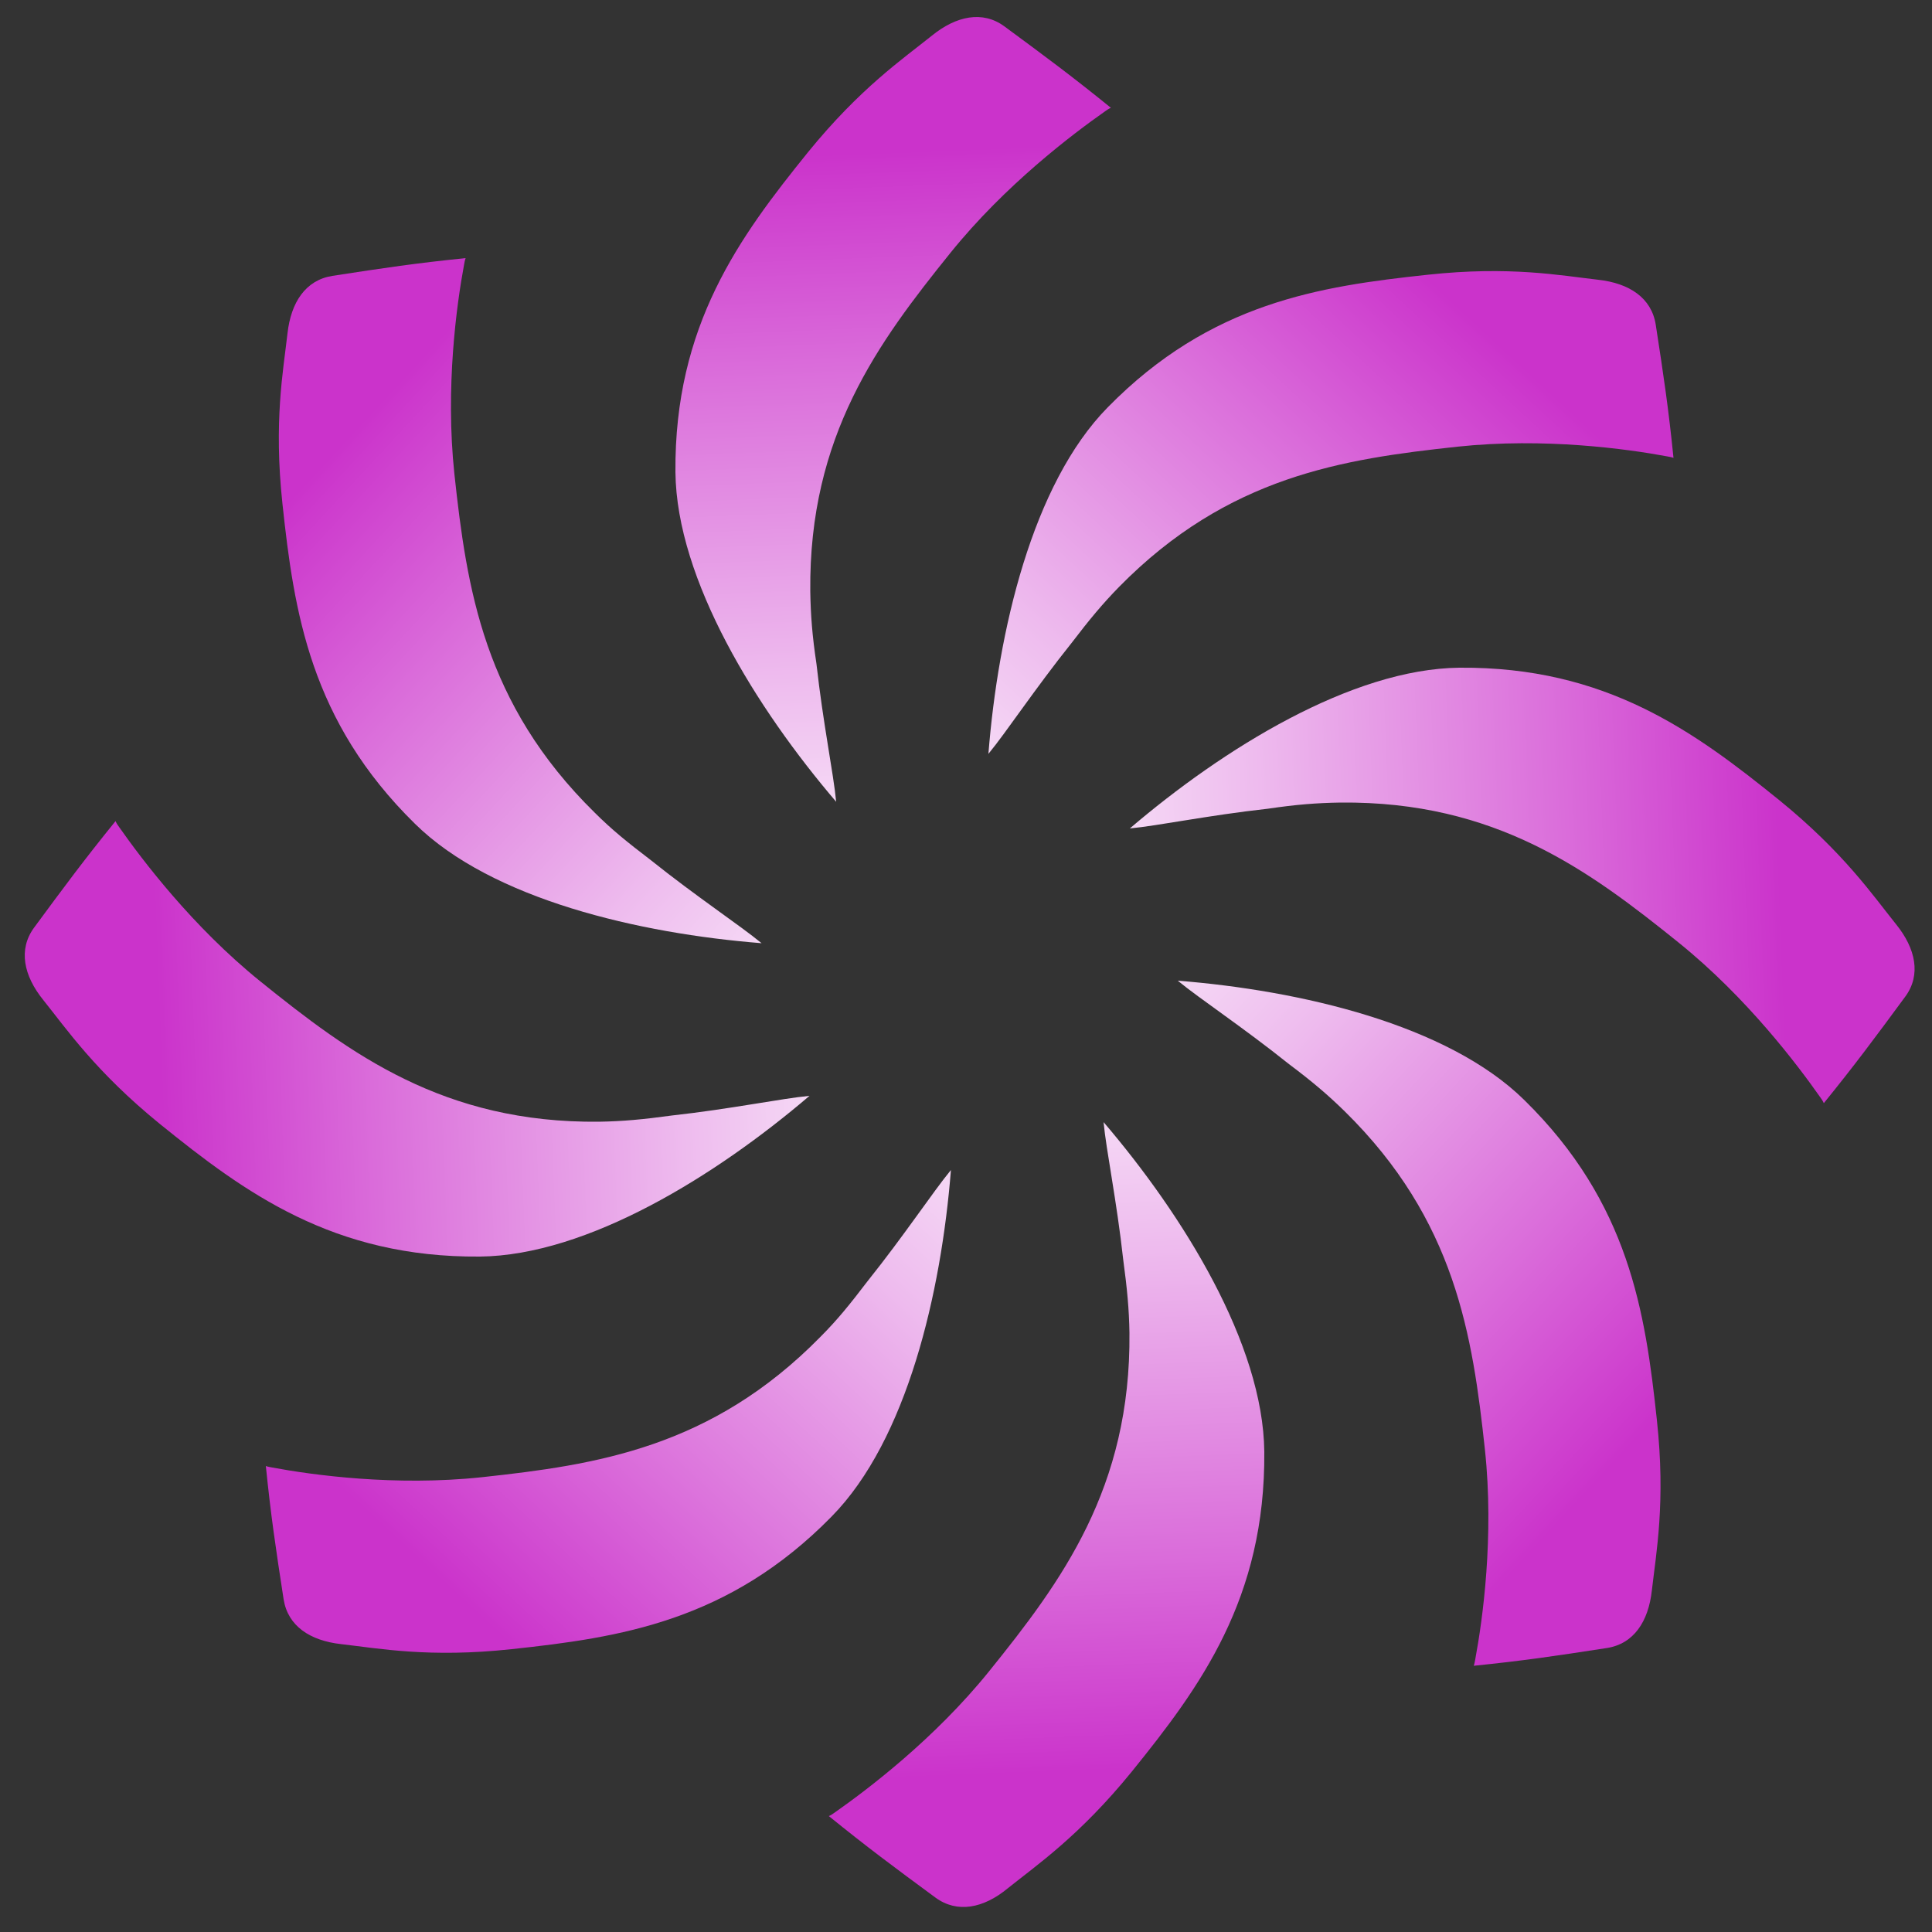 <?xml version="1.0" encoding="utf-8"?>
<!-- Generator: Adobe Illustrator 26.1.0, SVG Export Plug-In . SVG Version: 6.00 Build 0)  -->
<svg version="1.1" id="Layer_1" xmlns="http://www.w3.org/2000/svg" xmlns:xlink="http://www.w3.org/1999/xlink" x="0px" y="0px"
	 width="500px" height="500px" viewBox="0 0 500 500" style="enable-background:new 0 0 500 500;" xml:space="preserve">
<rect x="0" y="0" width="500" height="500" fill="#333333" stroke="none"/>
<style type="text/css">
	.st0{fill:url(#SVGID_1_);}
	.st1{fill:url(#SVGID_00000049210008104917083330000014020130081490754974_);}
	.st2{fill:url(#SVGID_00000040568035028545597190000002036085943618248335_);}
	.st3{fill:url(#SVGID_00000005950331472529492480000016643728827440012968_);}
	.st4{fill:url(#SVGID_00000000211947060352484210000013172069436747688332_);}
	.st5{fill:url(#SVGID_00000160898347991991670300000018277828775129341840_);}
	.st6{fill:url(#SVGID_00000143576090755935413150000016459498899835328133_);}
	.st7{fill:url(#SVGID_00000116938577757787666970000016525075108063015090_);}
</style>
<g>
	<linearGradient id="SVGID_1_" gradientUnits="userSpaceOnUse" x1="238.201" y1="259.039" x2="229.698" y2="39.258">
		<stop  offset="0" style="stop-color:#FFFFFF"/>
		<stop  offset="0.128" style="stop-color:#FAECFA"/>
		<stop  offset="0.388" style="stop-color:#EEBBEE"/>
		<stop  offset="0.752" style="stop-color:#DA6CDA"/>
		<stop  offset="1" style="stop-color:#CB33CB"/>
	</linearGradient>
	<path class="st0" d="M209.7,153c-0.4-40.2,17.6-64.4,36.3-87.6c14.2-17.6,31.6-30.7,40-36.6c0.4-0.3,1-0.7,1.5-0.9
		c-10-8.1-16.6-13-27.6-21.1c-5.6-4.1-12.4-2.7-18.7,2.4c-7.6,6.1-18.6,13.6-32.1,30.2c-17.7,21.9-34.6,44.8-34.3,82.8
		c0.3,27.9,21,61.2,41.6,85.3c-0.7-7.4-3.4-20.3-5.1-35.7C210.2,164.5,209.8,159.2,209.7,153z"/>
	
		<linearGradient id="SVGID_00000134966566616372626530000000513049763985840563_" gradientUnits="userSpaceOnUse" x1="242.03" y1="259.796" x2="233.526" y2="40.016" gradientTransform="matrix(0.707 -0.707 0.707 0.707 -105.79 252.571)">
		<stop  offset="0" style="stop-color:#FFFFFF"/>
		<stop  offset="0.128" style="stop-color:#FAECFA"/>
		<stop  offset="0.388" style="stop-color:#EEBBEE"/>
		<stop  offset="0.752" style="stop-color:#DA6CDA"/>
		<stop  offset="1" style="stop-color:#CB33CB"/>
	</linearGradient>
	<path style="fill:url(#SVGID_00000134966566616372626530000000513049763985840563_);" d="M153.9,210.3
		c-28.7-28.2-33.1-58-36.3-87.6c-2.4-22.5,0.6-44,2.5-54.2c0.1-0.5,0.2-1.2,0.4-1.7c-12.8,1.3-20.9,2.5-34.5,4.6
		c-6.9,1.1-10.7,6.8-11.6,14.9c-1.1,9.7-3.6,22.8-1.3,44.1c3,28,7.2,56.2,34.3,82.8c19.9,19.6,58.1,28.4,89.7,30.9
		c-5.7-4.7-16.8-12-28.8-21.6C162.4,218,158.3,214.7,153.9,210.3z"/>
	
		<linearGradient id="SVGID_00000016783535788125870780000010046245377969056931_" gradientUnits="userSpaceOnUse" x1="244.201" y1="263.039" x2="235.698" y2="43.258" gradientTransform="matrix(4.489700e-11 -1 1 4.489700e-11 -2 505.97)">
		<stop  offset="0" style="stop-color:#FFFFFF"/>
		<stop  offset="0.128" style="stop-color:#FAECFA"/>
		<stop  offset="0.388" style="stop-color:#EEBBEE"/>
		<stop  offset="0.752" style="stop-color:#DA6CDA"/>
		<stop  offset="1" style="stop-color:#CB33CB"/>
	</linearGradient>
	<path style="fill:url(#SVGID_00000016783535788125870780000010046245377969056931_);" d="M155,290.3c-40.2,0.4-64.4-17.6-87.6-36.3
		c-17.6-14.2-30.7-31.6-36.6-40c-0.3-0.4-0.7-1-0.9-1.5c-8.1,10-13,16.6-21.1,27.6c-4.1,5.6-2.7,12.4,2.4,18.7
		c6.1,7.6,13.6,18.6,30.2,32.1c21.9,17.7,44.8,34.6,82.8,34.3c27.9-0.3,61.2-21,85.3-41.6c-7.4,0.7-20.3,3.4-35.7,5.1
		C166.5,289.7,161.2,290.2,155,290.3z"/>
	
		<linearGradient id="SVGID_00000072986277353365995710000001912726726684021695_" gradientUnits="userSpaceOnUse" x1="243.444" y1="266.867" x2="234.941" y2="47.087" gradientTransform="matrix(-0.707 -0.707 0.707 -0.707 250.571 611.759)">
		<stop  offset="0" style="stop-color:#FFFFFF"/>
		<stop  offset="0.128" style="stop-color:#FAECFA"/>
		<stop  offset="0.388" style="stop-color:#EEBBEE"/>
		<stop  offset="0.752" style="stop-color:#DA6CDA"/>
		<stop  offset="1" style="stop-color:#CB33CB"/>
	</linearGradient>
	<path style="fill:url(#SVGID_00000072986277353365995710000001912726726684021695_);" d="M212.3,346c-28.2,28.7-58,33.1-87.6,36.3
		c-22.5,2.4-44-0.6-54.2-2.5c-0.5-0.1-1.2-0.2-1.7-0.4c1.3,12.8,2.5,20.9,4.6,34.5c1.1,6.9,6.8,10.7,14.9,11.6
		c9.7,1.1,22.8,3.6,44.1,1.3c28-3,56.2-7.2,82.8-34.3c19.6-19.9,28.4-58.1,30.9-89.7c-4.7,5.7-12,16.8-21.6,28.8
		C220,337.5,216.7,341.6,212.3,346z"/>
	
		<linearGradient id="SVGID_00000169527327564225588780000009587303555111601066_" gradientUnits="userSpaceOnUse" x1="240.201" y1="269.039" x2="231.698" y2="49.258" gradientTransform="matrix(-1 0 0 -1 503.97 507.969)">
		<stop  offset="0" style="stop-color:#FFFFFF"/>
		<stop  offset="0.128" style="stop-color:#FAECFA"/>
		<stop  offset="0.388" style="stop-color:#EEBBEE"/>
		<stop  offset="0.752" style="stop-color:#DA6CDA"/>
		<stop  offset="1" style="stop-color:#CB33CB"/>
	</linearGradient>
	<path style="fill:url(#SVGID_00000169527327564225588780000009587303555111601066_);" d="M292.3,344.9
		c0.4,40.2-17.6,64.4-36.3,87.6c-14.2,17.6-31.6,30.7-40,36.6c-0.4,0.3-1,0.7-1.5,0.9c10,8.1,16.6,13,27.6,21.1
		c5.6,4.1,12.4,2.8,18.7-2.4c7.6-6.1,18.6-13.6,32.1-30.2c17.7-21.9,34.6-44.8,34.3-82.8c-0.3-27.9-21-61.2-41.6-85.3
		c0.7,7.4,3.4,20.3,5.1,35.7C291.7,333.5,292.2,338.8,292.3,344.9z"/>
	
		<linearGradient id="SVGID_00000124124873738248795820000009863740950435785091_" gradientUnits="userSpaceOnUse" x1="236.373" y1="268.281" x2="227.87" y2="48.501" gradientTransform="matrix(-0.707 0.707 -0.707 -0.707 609.76 255.398)">
		<stop  offset="0" style="stop-color:#FFFFFF"/>
		<stop  offset="0.128" style="stop-color:#FAECFA"/>
		<stop  offset="0.388" style="stop-color:#EEBBEE"/>
		<stop  offset="0.752" style="stop-color:#DA6CDA"/>
		<stop  offset="1" style="stop-color:#CB33CB"/>
	</linearGradient>
	<path style="fill:url(#SVGID_00000124124873738248795820000009863740950435785091_);" d="M348,287.6c28.7,28.2,33.1,58,36.3,87.6
		c2.4,22.5-0.6,44-2.5,54.2c-0.1,0.5-0.2,1.2-0.4,1.7c12.8-1.3,20.9-2.5,34.5-4.6c6.9-1.1,10.7-6.8,11.6-14.9
		c1.1-9.7,3.6-22.8,1.3-44.1c-3-28-7.2-56.2-34.3-82.8c-19.9-19.6-58.1-28.4-89.7-30.9c5.7,4.7,16.8,12,28.8,21.6
		C339.6,279.9,343.6,283.3,348,287.6z"/>
	
		<linearGradient id="SVGID_00000014610754050854386760000006415309893054787236_" gradientUnits="userSpaceOnUse" x1="234.201" y1="265.039" x2="225.698" y2="45.258" gradientTransform="matrix(-4.489700e-11 1 -1 -4.489700e-11 505.97 2)">
		<stop  offset="0" style="stop-color:#FFFFFF"/>
		<stop  offset="0.128" style="stop-color:#FAECFA"/>
		<stop  offset="0.388" style="stop-color:#EEBBEE"/>
		<stop  offset="0.752" style="stop-color:#DA6CDA"/>
		<stop  offset="1" style="stop-color:#CB33CB"/>
	</linearGradient>
	<path style="fill:url(#SVGID_00000014610754050854386760000006415309893054787236_);" d="M346.9,207.7
		c40.2-0.4,64.4,17.6,87.6,36.3c17.6,14.2,30.7,31.6,36.6,40c0.3,0.4,0.7,1,0.9,1.5c8.1-10,13-16.6,21.1-27.6
		c4.1-5.6,2.7-12.4-2.4-18.7c-6.1-7.6-13.6-18.6-30.2-32.1c-21.9-17.7-44.8-34.6-82.8-34.3c-27.9,0.3-61.2,21-85.3,41.6
		c7.4-0.7,20.3-3.4,35.7-5.1C335.5,208.2,340.8,207.8,346.9,207.7z"/>
	
		<linearGradient id="SVGID_00000089552722889843713560000003128819204625679766_" gradientUnits="userSpaceOnUse" x1="234.959" y1="261.21" x2="226.455" y2="41.43" gradientTransform="matrix(0.707 0.707 -0.707 0.707 253.399 -103.79)">
		<stop  offset="0" style="stop-color:#FFFFFF"/>
		<stop  offset="0.128" style="stop-color:#FAECFA"/>
		<stop  offset="0.388" style="stop-color:#EEBBEE"/>
		<stop  offset="0.752" style="stop-color:#DA6CDA"/>
		<stop  offset="1" style="stop-color:#CB33CB"/>
	</linearGradient>
	<path style="fill:url(#SVGID_00000089552722889843713560000003128819204625679766_);" d="M289.6,151.9c28.2-28.7,58-33.1,87.6-36.3
		c22.5-2.4,44,0.6,54.2,2.5c0.5,0.1,1.2,0.2,1.7,0.4c-1.3-12.8-2.5-20.9-4.6-34.5c-1.1-6.9-6.8-10.7-14.9-11.6
		c-9.7-1.1-22.8-3.6-44.1-1.3c-28,3-56.2,7.2-82.8,34.3c-19.6,19.9-28.4,58.1-30.9,89.7c4.7-5.7,12-16.8,21.6-28.8
		C281.9,160.4,285.3,156.3,289.6,151.9z"/>
</g>
</svg>
